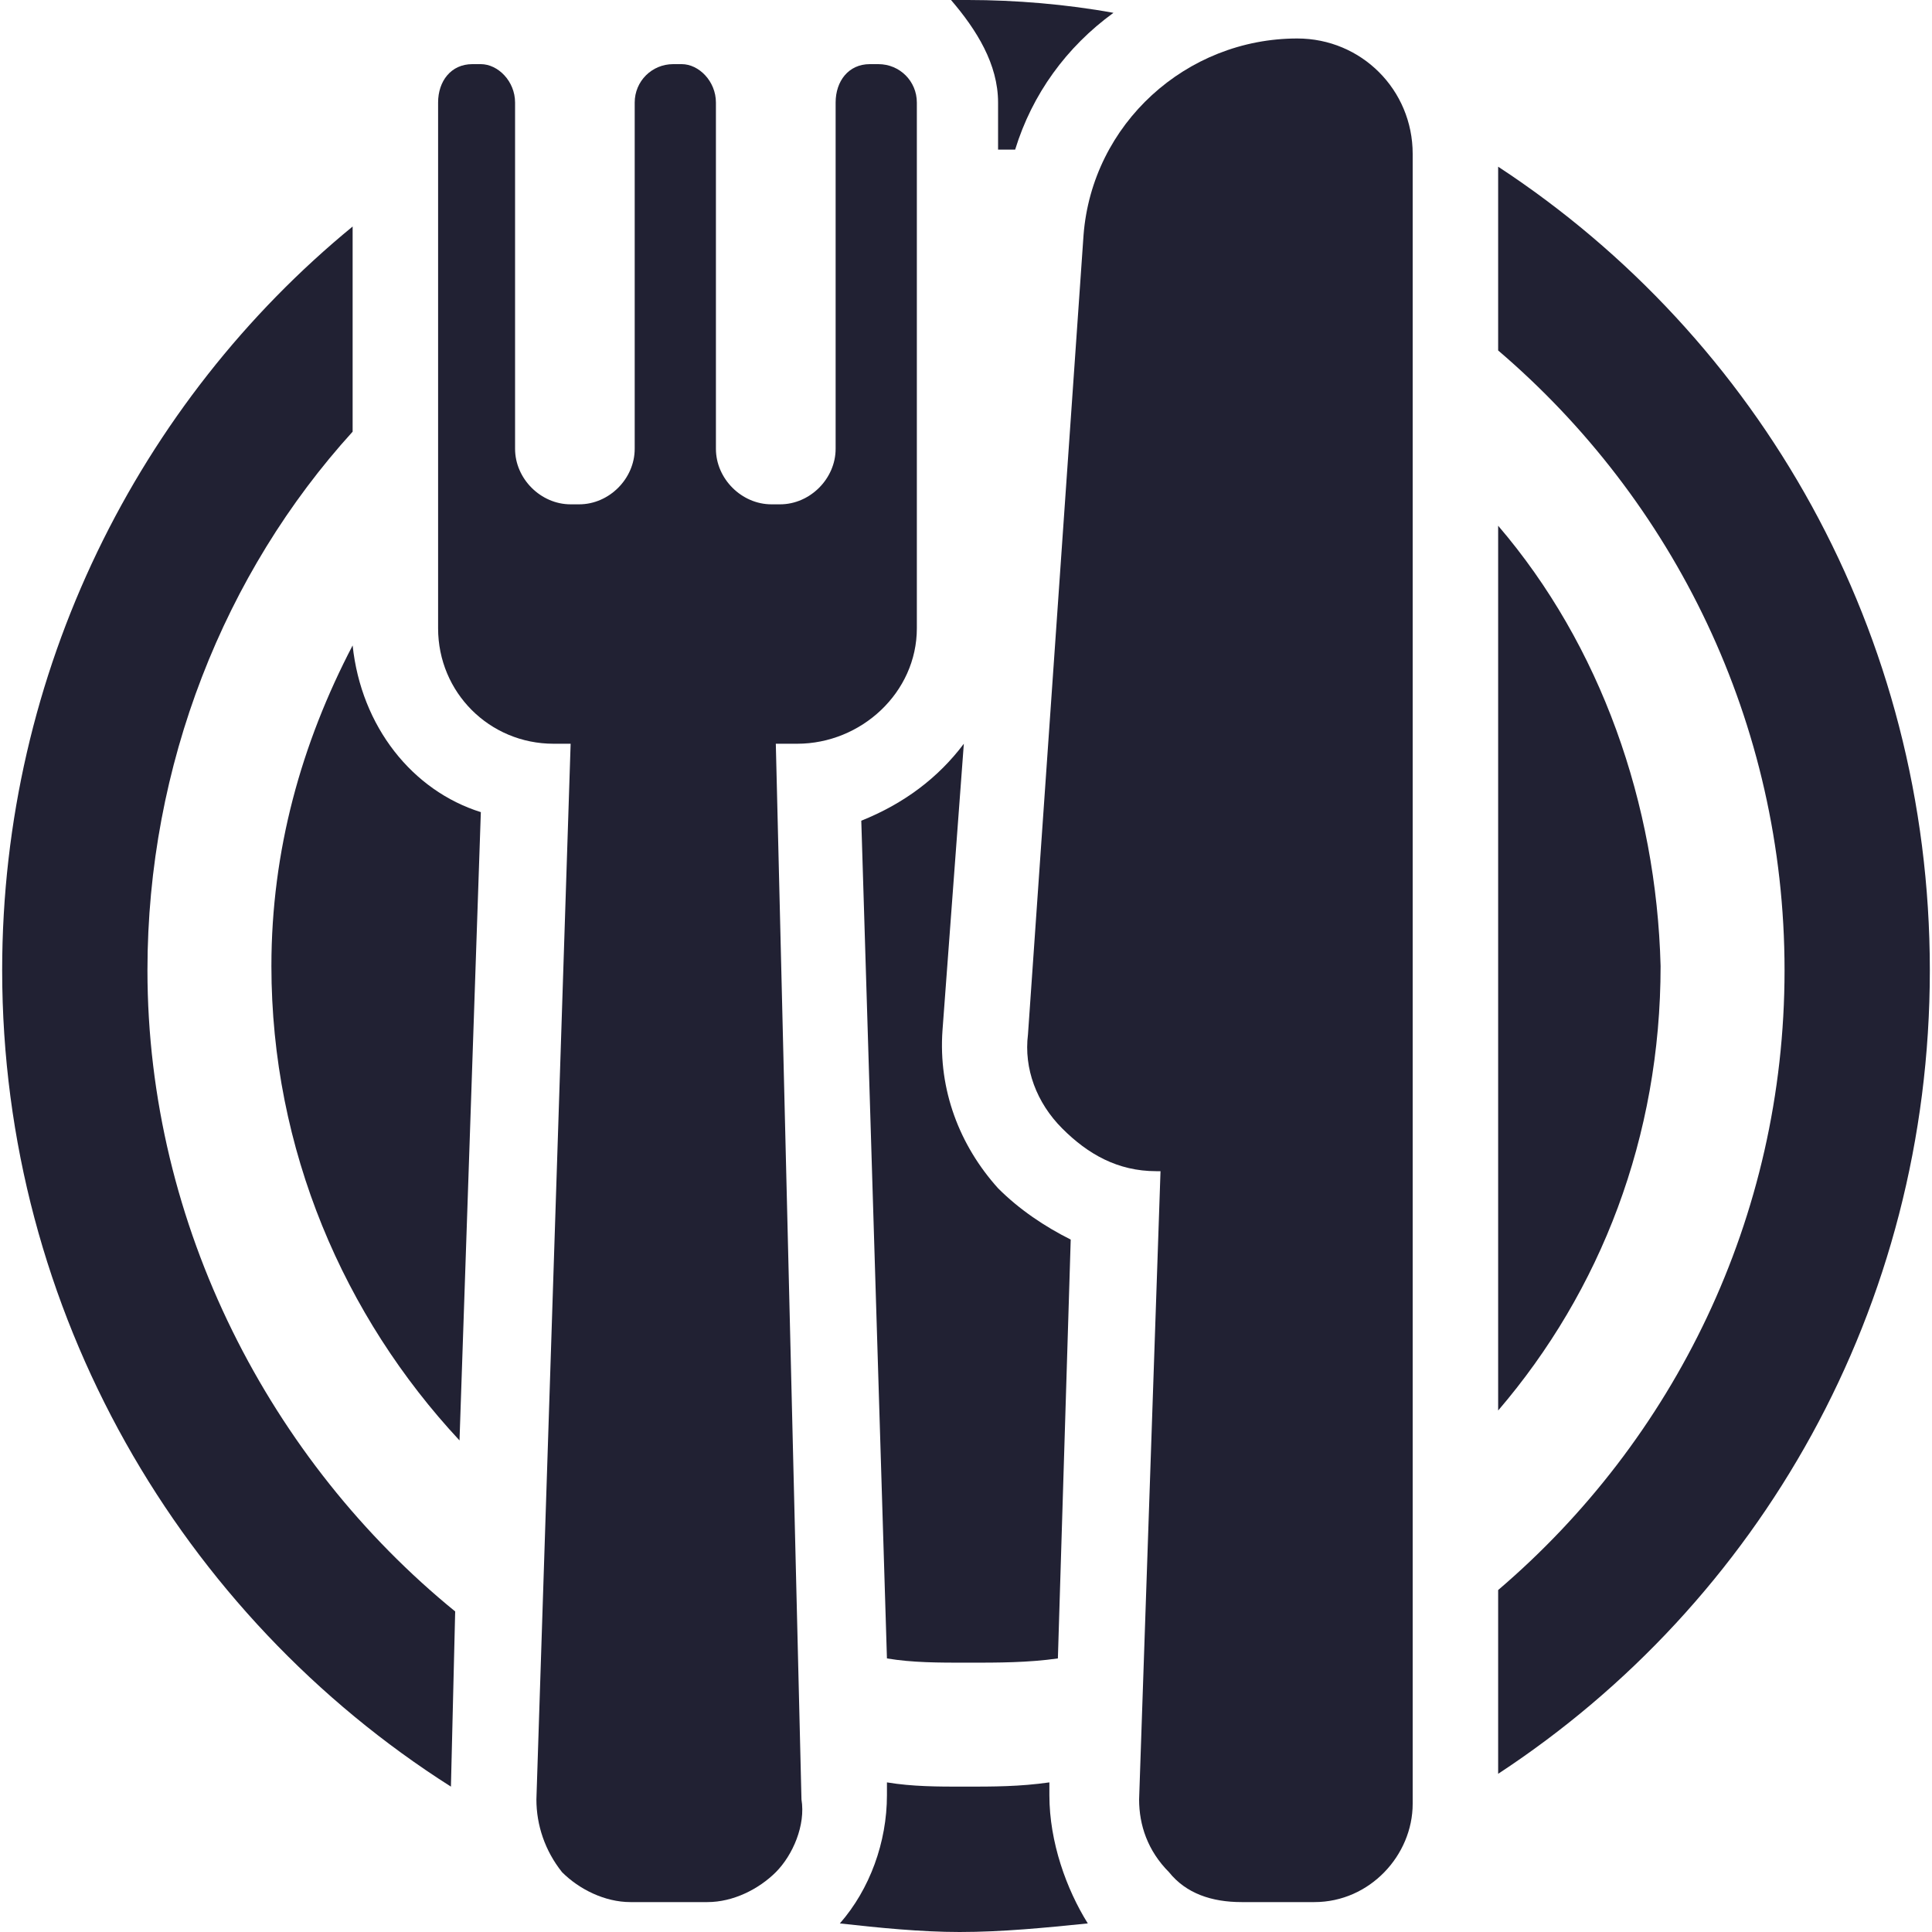 <svg width="25" height="25" viewBox="0 0 25 25" fill="none" xmlns="http://www.w3.org/2000/svg">
<g clip-path="url(#clip0)">
<path d="M11.477 21.46C11.809 21.515 12.14 21.515 12.528 21.515C12.915 21.515 13.302 21.515 13.689 21.46L13.855 16.04C13.523 15.874 13.191 15.653 12.915 15.376C12.417 14.823 12.14 14.104 12.196 13.33L12.472 9.624C12.14 10.066 11.698 10.398 11.145 10.62L11.477 21.46Z" fill="#212133"/>
<path d="M19.386 2.157V4.535C21.654 6.471 23.092 9.347 23.092 12.555C23.092 15.763 21.654 18.639 19.386 20.575V22.953C22.76 20.741 24.972 16.925 24.972 12.555C24.972 8.186 22.76 4.369 19.386 2.157Z" fill="#212133"/>
<path d="M12.915 1.327V1.936C12.97 1.936 13.025 1.936 13.136 1.936C13.357 1.217 13.8 0.608 14.408 0.166C13.8 0.055 13.136 0 12.528 0C12.472 0 12.362 0 12.306 0C12.638 0.387 12.915 0.83 12.915 1.327Z" fill="#212133"/>
<path d="M19.386 6.803V7.799V15.155V18.252C20.713 16.704 21.488 14.712 21.488 12.5C21.433 10.398 20.713 8.352 19.386 6.803Z" fill="#212133"/>
<path d="M4.563 8.352C3.899 9.624 3.512 11.007 3.512 12.5C3.512 14.878 4.452 17.035 5.946 18.639L6.222 10.509C5.337 10.232 4.674 9.403 4.563 8.352Z" fill="#212133"/>
<path d="M13.579 23.23V23.064C13.191 23.119 12.86 23.119 12.472 23.119C12.14 23.119 11.809 23.119 11.477 23.064V23.23C11.477 23.838 11.255 24.447 10.868 24.889C11.366 24.945 11.919 25 12.417 25C12.97 25 13.523 24.945 14.076 24.889C13.8 24.447 13.579 23.838 13.579 23.23Z" fill="#212133"/>
<path d="M1.908 12.555C1.908 9.9 2.904 7.411 4.563 5.586V2.931C1.798 5.199 0.028 8.684 0.028 12.555C0.028 16.98 2.351 20.907 5.835 23.119L5.89 20.852C3.512 18.916 1.908 15.874 1.908 12.555Z" fill="#212133"/>
<path d="M16.787 0.498C15.348 0.498 14.132 1.604 14.021 3.042L13.302 13.385C13.247 13.827 13.413 14.27 13.745 14.602C14.076 14.934 14.463 15.155 14.961 15.155H15.017L14.74 23.285C14.74 23.617 14.851 23.949 15.127 24.226C15.348 24.502 15.68 24.613 16.067 24.613H17.008C17.727 24.613 18.28 24.004 18.28 23.341V15.155V7.799V1.991C18.28 1.162 17.616 0.498 16.787 0.498Z" fill="#212133"/>
<path d="M10.039 9.624H10.315C11.145 9.624 11.864 8.96 11.864 8.13V1.327C11.864 1.051 11.643 0.83 11.366 0.83H11.255C10.979 0.83 10.813 1.051 10.813 1.327V5.807C10.813 6.195 10.481 6.526 10.094 6.526H9.983C9.596 6.526 9.264 6.195 9.264 5.807V1.327C9.264 1.051 9.043 0.83 8.822 0.83H8.711C8.435 0.83 8.213 1.051 8.213 1.327V5.807C8.213 6.195 7.882 6.526 7.494 6.526H7.384C6.997 6.526 6.665 6.195 6.665 5.807V1.327C6.665 1.051 6.444 0.83 6.222 0.83H6.112C5.835 0.83 5.669 1.051 5.669 1.327V8.13C5.669 8.96 6.333 9.624 7.163 9.624H7.384L6.941 23.285C6.941 23.617 7.052 23.949 7.273 24.226C7.494 24.447 7.826 24.613 8.158 24.613H9.154C9.486 24.613 9.817 24.447 10.039 24.226C10.26 24.004 10.426 23.617 10.371 23.285L10.039 9.624Z" fill="#212133"/>
</g>
<defs>
<clipPath id="clip0">
<rect width="25" height="25" fill="white"/>
</clipPath>
</defs>
</svg>
